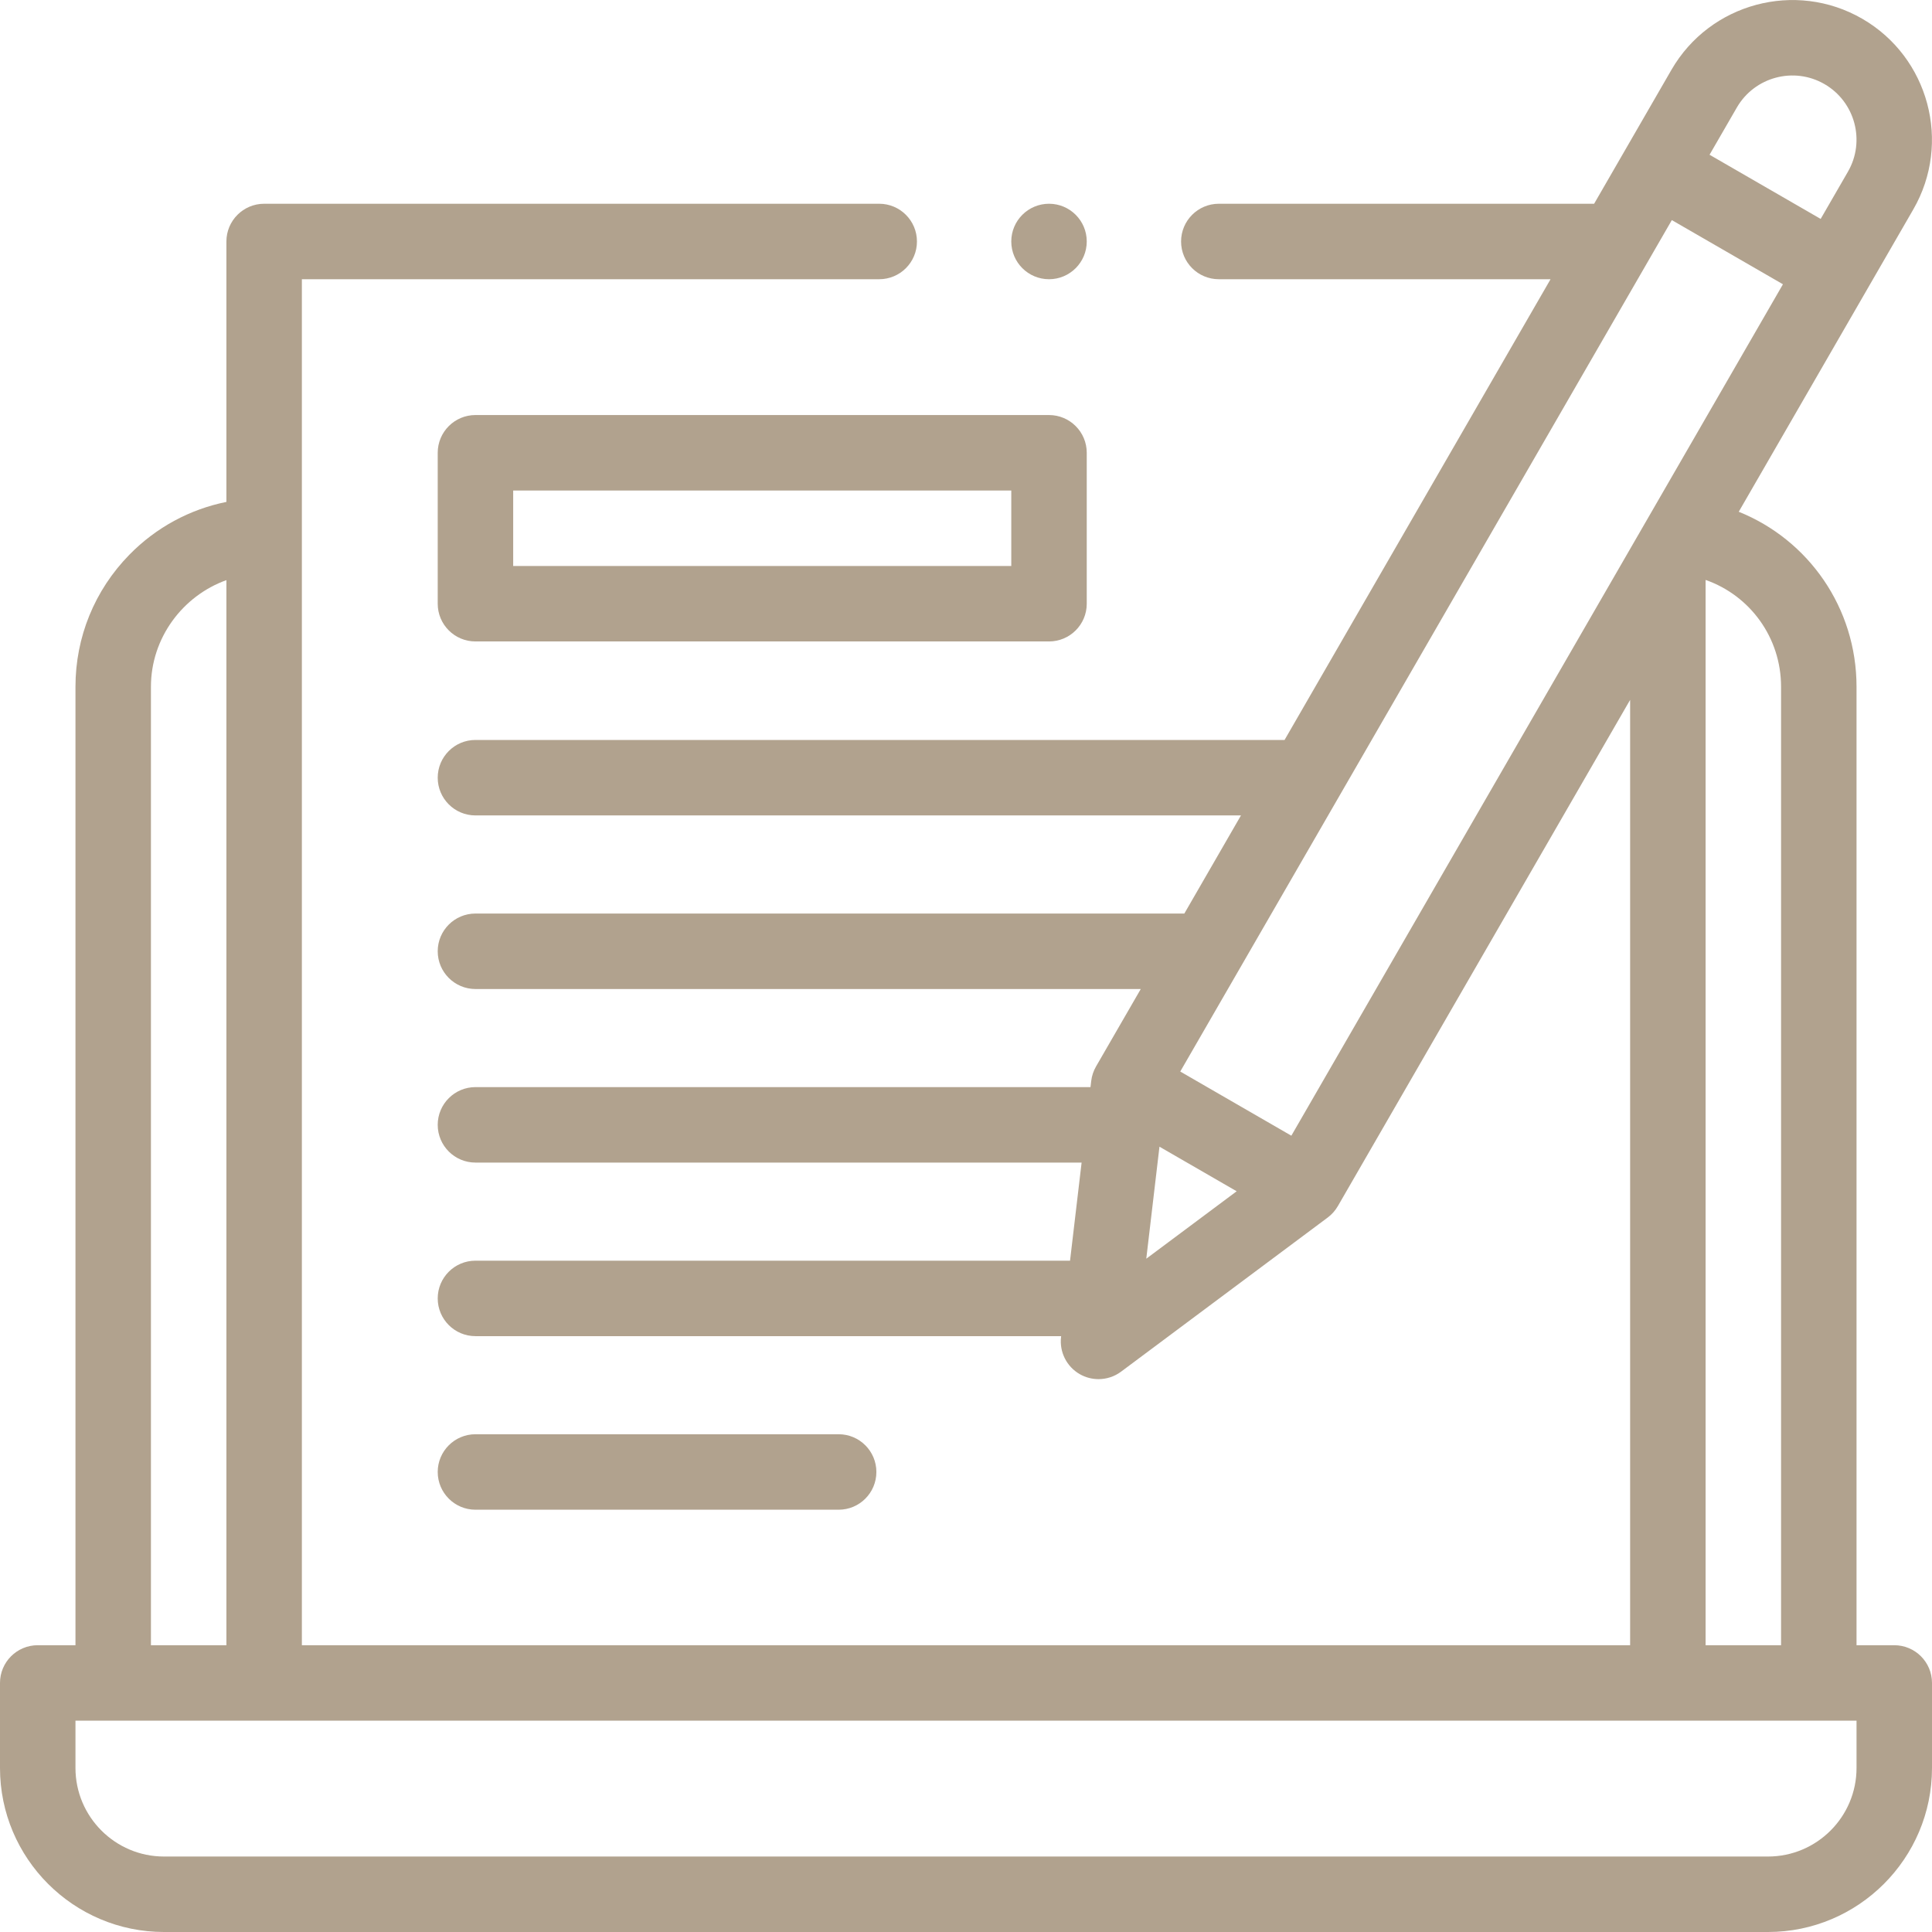 <?xml version="1.0" encoding="UTF-8"?> <svg xmlns="http://www.w3.org/2000/svg" width="80" height="80" viewBox="0 0 80 80" fill="none"> <g clip-path="url(#clip0_131:2410)"> <path d="M78.438 68.125H76.875V28.437C76.875 25.169 74.886 22.352 71.998 21.191L79.225 8.672C80.819 5.912 79.869 2.369 77.109 0.775C74.348 -0.819 70.805 0.13 69.211 2.891L66.009 8.437H50.469C49.606 8.437 48.906 9.137 48.906 10C48.906 10.863 49.606 11.562 50.469 11.562H64.205L53.191 30.64H19.688C18.825 30.64 18.125 31.34 18.125 32.203C18.125 33.066 18.825 33.765 19.688 33.765H51.386L49.041 37.828H19.688C18.825 37.828 18.125 38.527 18.125 39.39C18.125 40.253 18.825 40.953 19.688 40.953H47.237L45.384 44.161C45.278 44.345 45.21 44.548 45.185 44.759L45.155 45.015H19.688C18.825 45.015 18.125 45.715 18.125 46.577C18.125 47.44 18.825 48.14 19.688 48.14H44.787L44.308 52.202H19.688C18.825 52.202 18.125 52.902 18.125 53.764C18.125 54.627 18.825 55.327 19.688 55.327H43.94L43.936 55.362C43.863 55.982 44.166 56.586 44.706 56.898C44.949 57.038 45.219 57.107 45.487 57.107C45.817 57.107 46.146 57.003 46.422 56.797L54.979 50.414C55.149 50.287 55.291 50.126 55.398 49.942L67.5 28.98V68.125H12.5V11.562H36.406C37.269 11.562 37.969 10.863 37.969 10C37.969 9.137 37.269 8.437 36.406 8.437H10.938C10.075 8.437 9.375 9.137 9.375 10V20.783C7.855 21.09 6.46 21.842 5.354 22.973C3.917 24.442 3.125 26.382 3.125 28.437V68.125H1.562C0.7 68.125 0 68.824 0 69.687V73.208C0 76.953 3.047 80 6.792 80H73.208C76.953 80 80 76.953 80 73.208V69.687C80 68.824 79.3 68.125 78.438 68.125ZM75.546 3.481C76.815 4.214 77.251 5.841 76.519 7.11L75.39 9.065L70.789 6.408L71.918 4.454C72.65 3.185 74.278 2.749 75.546 3.481ZM48.011 47.482L51.208 49.328L47.465 52.12L48.011 47.482ZM53.472 47.027L48.872 44.37L69.227 9.114L73.828 11.771L53.472 47.027ZM70.625 24.014C72.465 24.657 73.75 26.402 73.75 28.437V68.125H70.625V24.014ZM6.25 28.437C6.25 26.419 7.561 24.673 9.375 24.022V68.125H6.25V28.437ZM76.875 73.208C76.875 75.23 75.23 76.875 73.208 76.875H6.792C4.77 76.875 3.125 75.23 3.125 73.208V71.25H76.875V73.208Z" fill="#B1A28E"></path> <path d="M19.688 17.186C18.825 17.186 18.125 17.886 18.125 18.749V24.999C18.125 25.862 18.825 26.561 19.688 26.561H43.438C44.3 26.561 45 25.862 45 24.999V18.749C45 17.886 44.3 17.186 43.438 17.186H19.688ZM41.875 23.436H21.25V20.311H41.875V23.436Z" fill="#B1A28E"></path> <path d="M34.727 62.514C35.59 62.514 36.289 61.814 36.289 60.951C36.289 60.089 35.59 59.389 34.727 59.389H19.688C18.825 59.389 18.125 60.089 18.125 60.951C18.125 61.814 18.825 62.514 19.688 62.514H34.727Z" fill="#B1A28E"></path> <path d="M43.438 11.562C44.3 11.562 45 10.862 45 9.999C45 9.136 44.3 8.437 43.438 8.437C42.575 8.437 41.875 9.136 41.875 9.999C41.875 10.862 42.575 11.562 43.438 11.562Z" fill="#B1A28E"></path> </g> <defs> <clipPath id="clip0_131:2410"> <rect width="80" height="80" fill="white"></rect> </clipPath> </defs> </svg> 
